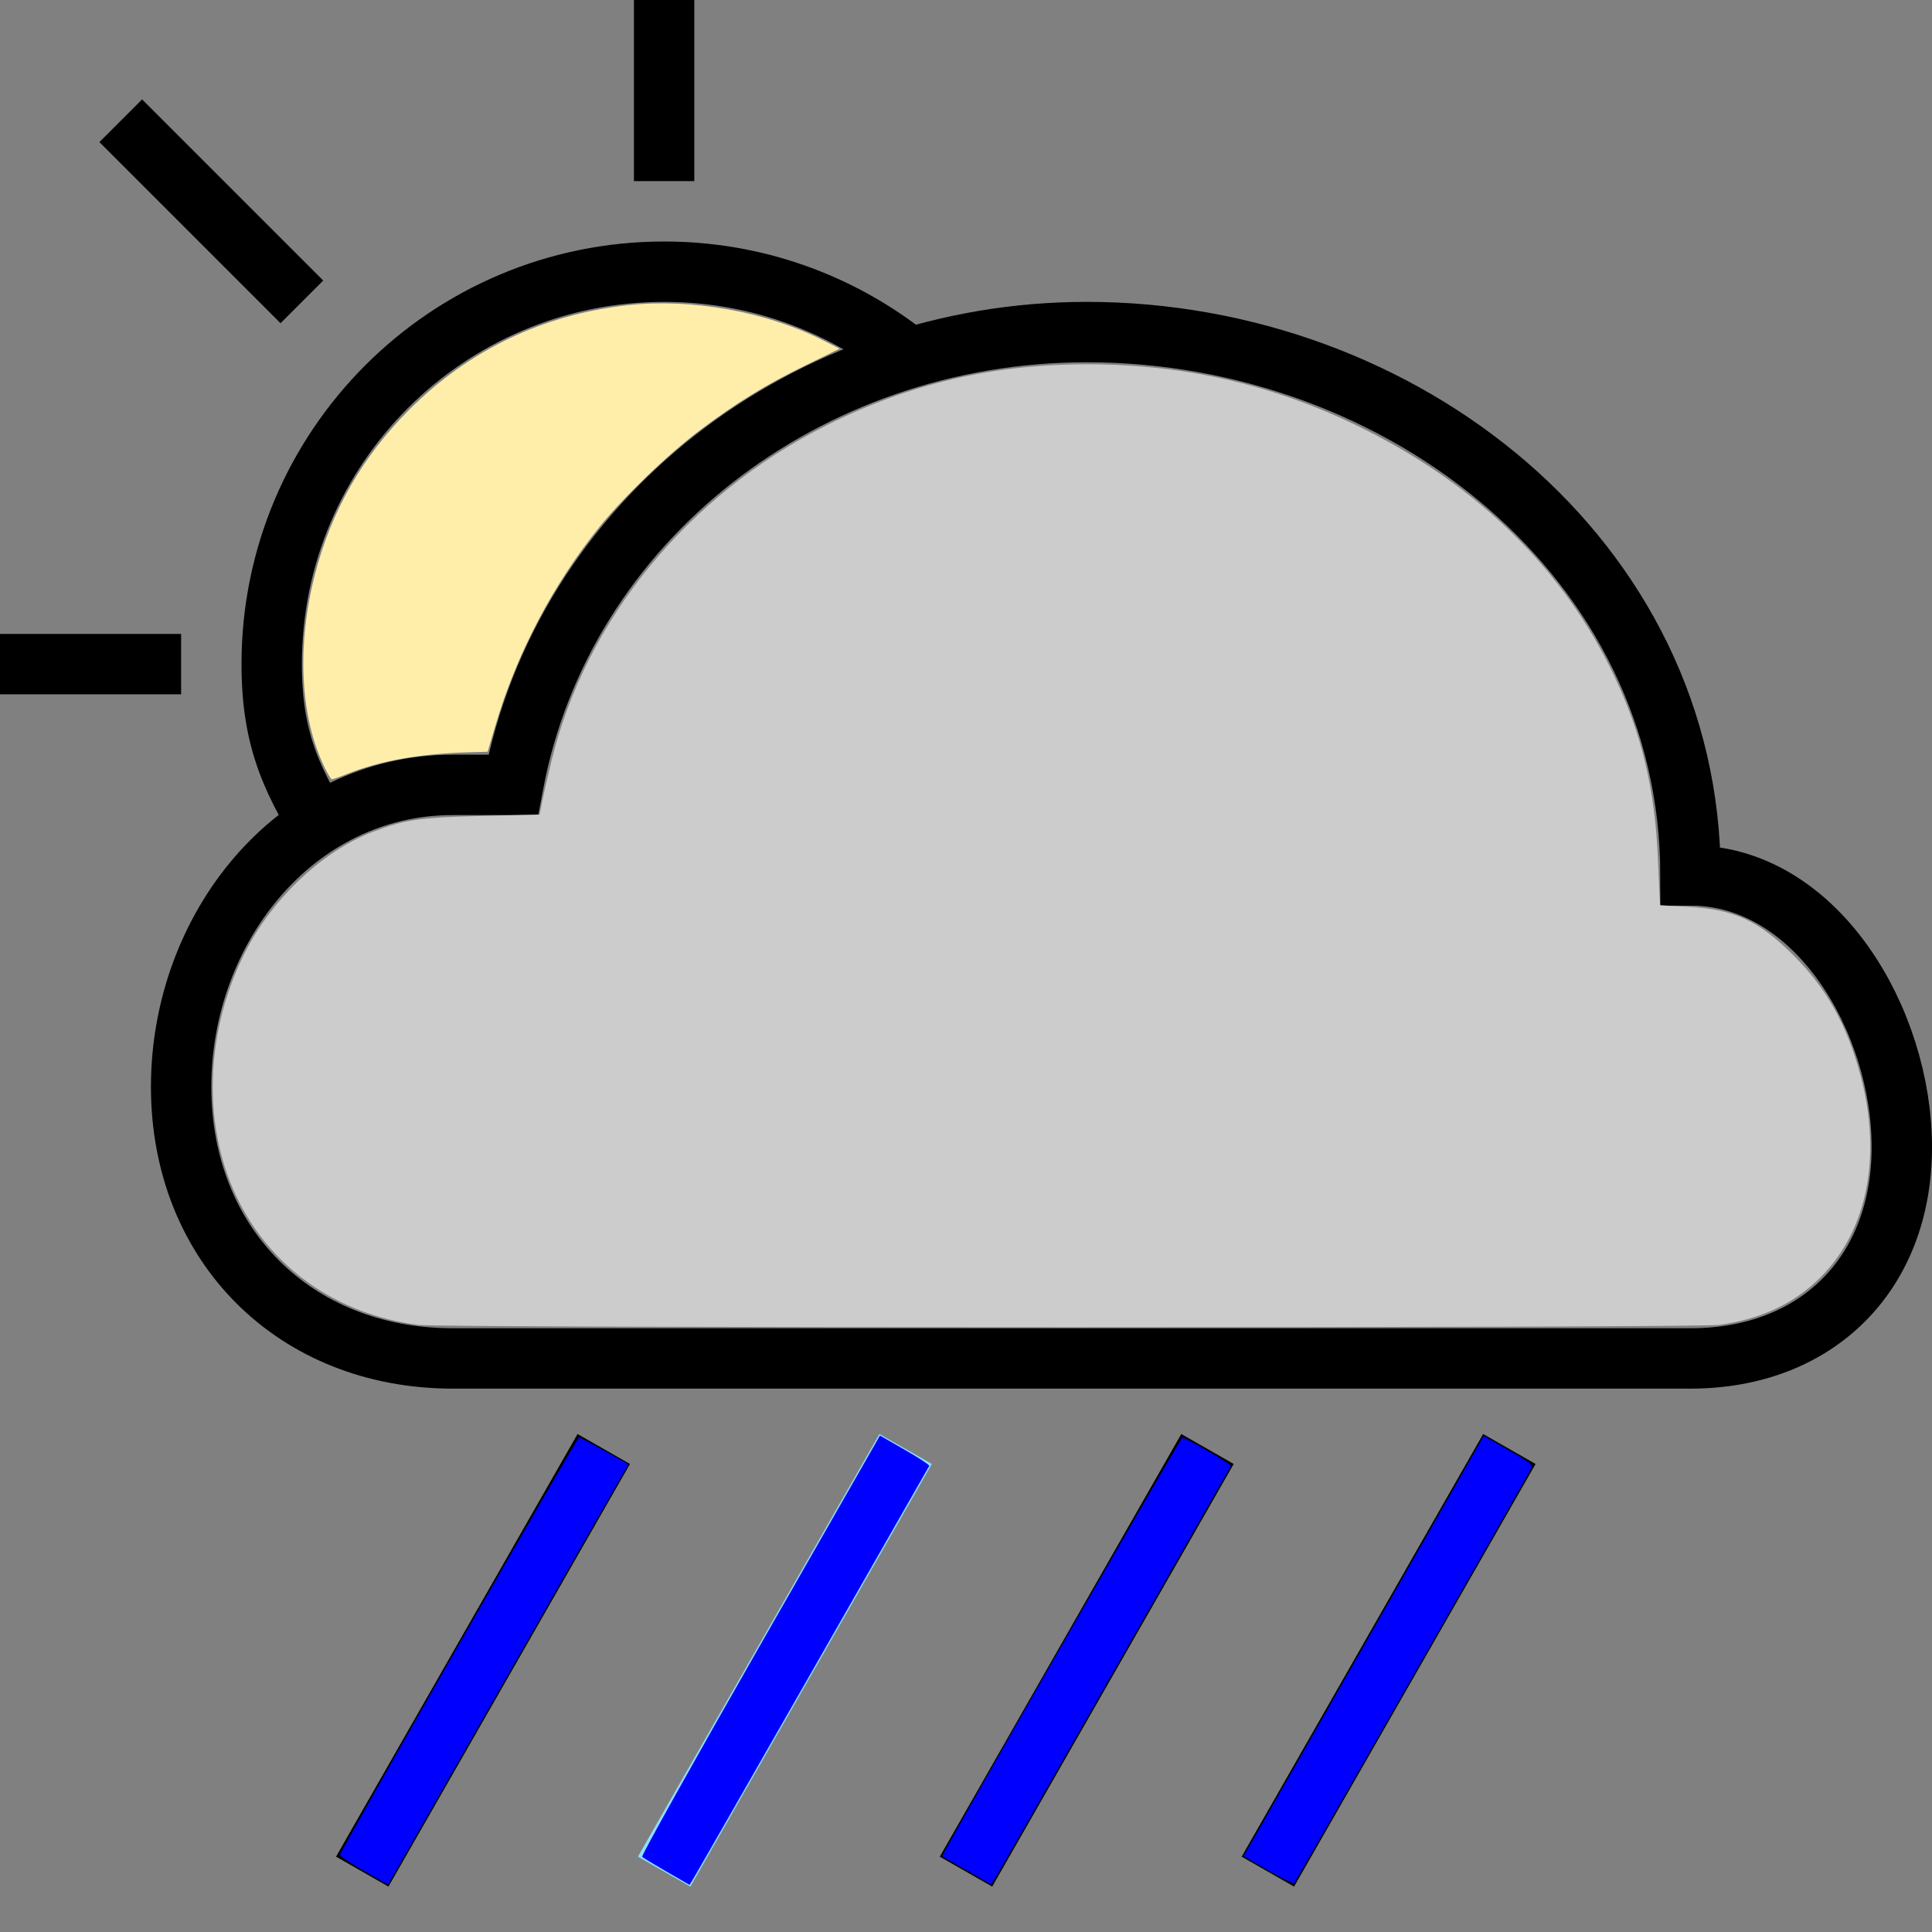 <svg xmlns="http://www.w3.org/2000/svg" xml:space="preserve" viewBox="0 0 64 64" height="64px" width="64px" y="0px" x="0px" id="Layer_1" version="1.1"><rect x="0" y="0" width="64" height="64" fill="#808080" stroke="none"/><defs id="defs8"></defs>
<path id="path1" d="M56,45c4.19,0,7-2.81,7-7c0-4.189-2.81-9-7-9  c0-10.475-9.525-18-20-18c-9.271,0-17.348,6.211-19,15c0,0-1.232,0-2,0c-5.238,0-9,4.762-9,10s3.762,9,9,9H56z" stroke-miterlimit="10" stroke-width="2" stroke="#000000" fill="none"></path>
<path id="path2" d="M29.999,11.752C27.793,10.028,25.017,9,22,9  C14.82,9,9,14.82,9,22c0,2.577,0.707,3.979,2,6" stroke-miterlimit="10" stroke-width="2" stroke="#000000" fill="none"></path>
<line id="line2" y2="22" x2="0" y1="22" x1="6" stroke-miterlimit="10" stroke-width="2" stroke="#000000" fill="none"></line>
<line id="line3" y2="0" x2="22" y1="6" x1="22" stroke-miterlimit="10" stroke-width="2" stroke="#000000" fill="none"></line>
<line id="line4" y2="4" x2="4" y1="10" x1="10" stroke-miterlimit="10" stroke-width="2" stroke="#000000" fill="none"></line>
<line style="fill:#0000ff;fill-opacity:1" id="line5" y2="62" x2="12" y1="48" x1="20" stroke-miterlimit="10" stroke-width="2" stroke="#000000" fill="none"></line>
<line style="stroke:#8cdeff" id="line6" y2="62" x2="22" y1="48" x1="30" stroke-miterlimit="10" stroke-width="2" stroke="#000000" fill="none"></line>
<line id="line7" y2="62" x2="32" y1="48" x1="40" stroke-miterlimit="10" stroke-width="2" stroke="#000000" fill="none"></line>
<line id="line8" y2="62" x2="42" y1="48" x1="50" stroke-miterlimit="10" stroke-width="2" stroke="#000000" fill="none"></line>
<path id="path8" d="m 10.674,25.252 c -0.741,-1.657 -0.83,-3.942 -0.243,-6.218 0.546,-2.116 1.572,-3.907 3.133,-5.469 1.977,-1.977 4.437,-3.151 7.244,-3.457 2.095,-0.229 4.569,0.215 6.431,1.153 l 0.574,0.289 -1.099,0.537 c -1.354,0.661 -2.323,1.256 -3.547,2.178 -1.029,0.775 -2.504,2.194 -3.294,3.169 -1.55,1.913 -2.764,4.229 -3.461,6.596 l -0.257,0.872 -0.623,0.018 c -1.638,0.047 -2.954,0.283 -4.056,0.726 -0.231,0.093 -0.449,0.169 -0.485,0.169 -0.036,0 -0.179,-0.253 -0.317,-0.562 z" style="fill:#ffeeaa;stroke:#000000;stroke-width:0"></path><path id="path9" d="M 13.853,43.89 C 11.133,43.537 8.923,41.967 7.816,39.601 6.694,37.204 6.806,34.155 8.109,31.564 c 0.898,-1.785 2.557,-3.358 4.216,-3.998 1.084,-0.418 1.547,-0.486 3.632,-0.537 l 1.92,-0.047 0.087,-0.445 c 0.048,-0.245 0.187,-0.855 0.311,-1.357 1.149,-4.677 4.507,-8.773 9.08,-11.078 2.77,-1.396 5.553,-2.045 8.73,-2.035 3.244,0.01 6.207,0.707 9.079,2.136 3.818,1.9 6.639,4.675 8.296,8.161 0.927,1.951 1.362,3.766 1.462,6.107 0.035,0.829 0.067,1.51 0.071,1.515 0.004,0.004 0.408,0.028 0.899,0.052 1.549,0.076 2.384,0.462 3.549,1.638 1.08,1.09 1.739,2.276 2.186,3.932 0.722,2.677 0.237,5.147 -1.315,6.699 -0.873,0.873 -1.966,1.388 -3.358,1.582 -0.74,0.103 -42.306,0.104 -43.1,6.33e-4 z" style="fill:#cccccc;stroke:#000000;stroke-width:0;fill-opacity:1"></path><path id="path10" d="m 12.055,61.978 c -0.436,-0.253 -0.793,-0.492 -0.793,-0.532 0,-0.124 7.847,-13.822 7.919,-13.823 0.037,-4.8e-4 0.421,0.199 0.854,0.444 l 0.786,0.445 -0.151,0.249 c -0.083,0.137 -1.872,3.264 -3.976,6.95 -2.104,3.686 -3.83,6.707 -3.835,6.713 -0.006,0.007 -0.367,-0.195 -0.803,-0.447 z" style="fill:#0000ff;fill-opacity:1;stroke-width:0.079"></path><path id="path11" d="m 22.087,62.003 c -0.414,-0.239 -0.781,-0.461 -0.815,-0.494 -0.034,-0.033 1.725,-3.185 3.908,-7.006 l 3.97,-6.947 0.831,0.477 c 0.457,0.262 0.817,0.5 0.8,0.529 -0.017,0.029 -1.752,3.068 -3.855,6.754 -2.104,3.686 -3.883,6.796 -3.955,6.911 l -0.13,0.21 z" style="fill:#0000ff;fill-opacity:1;stroke-width:0.079"></path><path id="path12" d="m 32.018,61.957 -0.815,-0.469 0.299,-0.536 c 1.734,-3.103 7.611,-13.323 7.663,-13.325 0.116,-0.005 1.639,0.883 1.607,0.937 -0.016,0.028 -1.751,3.067 -3.854,6.753 -2.104,3.686 -3.883,6.793 -3.955,6.906 l -0.13,0.204 z" style="fill:#0000ff;fill-opacity:1;stroke-width:0.079"></path><path id="path13" d="m 42.009,61.958 -0.816,-0.472 0.146,-0.25 c 0.08,-0.137 1.871,-3.269 3.979,-6.96 l 3.833,-6.71 0.821,0.471 c 0.772,0.443 0.816,0.482 0.73,0.644 -0.222,0.42 -7.788,13.659 -7.831,13.702 -0.026,0.026 -0.415,-0.165 -0.864,-0.424 z" style="fill:#0000ff;fill-opacity:1;stroke-width:0.079"></path></svg>
